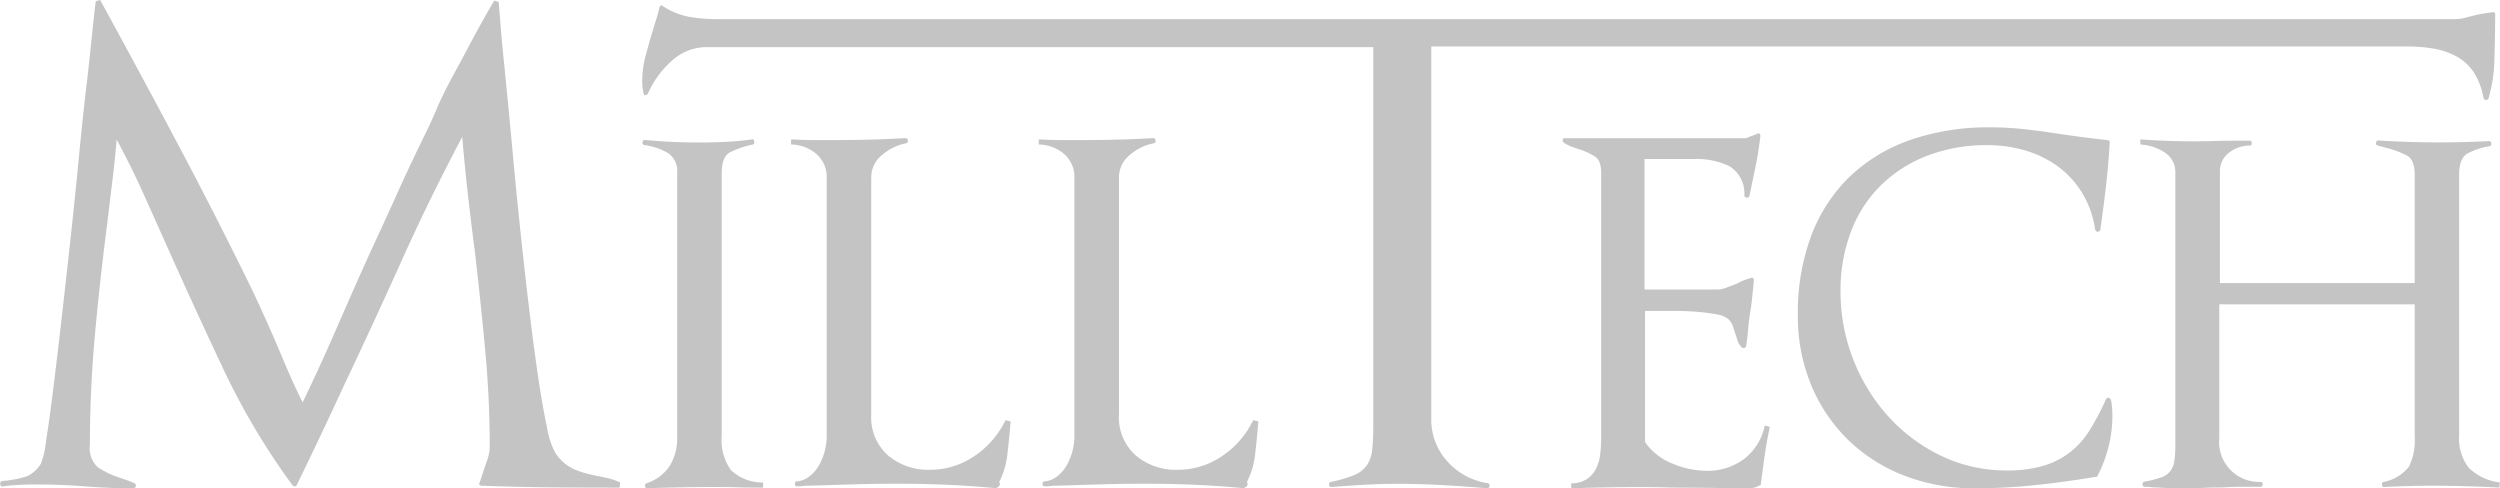<svg xmlns="http://www.w3.org/2000/svg" width="102.159" height="19.953" viewBox="0 0 102.159 19.953">
  <g id="Group_2" data-name="Group 2" transform="translate(-75.388 -168.614)">
    <path id="Path_1" data-name="Path 1" d="M100.707,188.541q-1.4,0-2.81-.013t-2.809-.065c-.1,0-.139-.043-.1-.13.017-.052.035-.1.052-.156s.034-.1.052-.156q.1-.312.208-.611a1.777,1.777,0,0,0,.1-.585q0-1.976-.2-4.071t-.429-4.046v.026q-.156-1.222-.273-2.263t-.221-2.263q-1.3,2.446-2.471,5.046t-2.368,5.125q-.468,1.015-.949,2.029t-.976,2.029a.083.083,0,0,1-.078.052.148.148,0,0,1-.1-.052,28.752,28.752,0,0,1-2.823-4.748q-1.184-2.51-2.25-4.9-.547-1.222-1.014-2.263t-1.093-2.211q-.078.911-.183,1.756t-.208,1.73q-.286,2.185-.494,4.462t-.208,4.513a1.081,1.081,0,0,0,.312.924,3.5,3.5,0,0,0,.806.4q.156.052.338.117t.364.143a.105.105,0,0,1,.052.13.1.1,0,0,1-.1.078q-.989,0-1.951-.078-.989-.078-1.951-.078-.365,0-.715.013a6.985,6.985,0,0,0-.716.065c-.052.018-.087-.009-.1-.078s0-.112.052-.13a.5.5,0,0,1,.156-.026.567.567,0,0,0,.182-.026,3.281,3.281,0,0,0,.7-.156,1.3,1.3,0,0,0,.572-.52,3.653,3.653,0,0,0,.208-.924q.13-.819.286-2.068t.338-2.836q.181-1.586.364-3.252t.338-3.291q.157-1.625.312-2.978.078-.625.144-1.249t.117-1.132q.052-.507.13-1.158l.182-.052q.625,1.145,1.132,2.081t1.171,2.172q.663,1.236,1.353,2.549t1.353,2.628q.663,1.313,1.21,2.432.649,1.379,1.183,2.653t.872,1.926q.728-1.509,1.4-3.057t1.353-3.057q.547-1.171,1.08-2.355t1.105-2.354q.157-.312.3-.624t.273-.624q.235-.547.638-1.288t.767-1.431q.365-.689.911-1.626l.182.051q.052.625.091,1.119t.1,1.093q.065.6.117,1.171.13,1.3.273,2.862t.312,3.161q.169,1.6.351,3.121t.364,2.758q.181,1.236.364,2.081a3.331,3.331,0,0,0,.338,1.053,1.816,1.816,0,0,0,.793.69,4.652,4.652,0,0,0,.845.247l.481.1a2.644,2.644,0,0,1,.534.183Z" transform="translate(0 0)" fill="#c4c4c4"/>
    <path id="Path_2" data-name="Path 2" d="M253.789,220.667q-.482-.014-.975-.013-.7,0-1.379.013t-1.379.039c-.052,0-.083-.03-.091-.091a.1.1,0,0,1,.065-.117,1.776,1.776,0,0,0,.949-.715,2.148,2.148,0,0,0,.3-1.158v-10.8a.88.88,0,0,0-.4-.833,2.6,2.6,0,0,0-.95-.312.094.094,0,0,1-.065-.117c.009-.061.039-.091.091-.091q.547.052,1.093.078c.364.018.737.026,1.119.026q.546,0,1.092-.026a10.59,10.59,0,0,0,1.067-.1c.052-.017.087.009.1.078s0,.113-.052.13a3.949,3.949,0,0,0-.924.312q-.351.182-.351.859v10.718a2.134,2.134,0,0,0,.377,1.418,1.908,1.908,0,0,0,1.314.507v.208Q254.27,220.68,253.789,220.667Z" transform="translate(-148.219 -32.139)" fill="#c4c4c4"/>
    <path id="Path_3" data-name="Path 3" d="M299.2,217.866a.892.892,0,0,0-.013.156q-.053.573-.117,1.106a3.21,3.21,0,0,1-.325,1.054.15.15,0,0,1,.026.1c0,.052-.052.1-.156.156q-1.04-.1-2.068-.143t-2.094-.039q-.859,0-1.717.026l-1.717.052c-.087,0-.178,0-.273.013s-.186.013-.273.013c-.052,0-.078-.035-.078-.1s.025-.1.078-.1a.967.967,0,0,0,.52-.208,1.532,1.532,0,0,0,.391-.455,2.5,2.5,0,0,0,.312-1.132V207.772a1.244,1.244,0,0,0-.417-.988,1.631,1.631,0,0,0-1.04-.391v-.208q.494.026.963.026h.962q1.352,0,2.757-.078c.052,0,.082.031.091.091a.094.094,0,0,1-.065.117,2.116,2.116,0,0,0-.988.481,1.169,1.169,0,0,0-.443.924v9.677a2.079,2.079,0,0,0,.69,1.678,2.54,2.54,0,0,0,1.7.585,3.2,3.2,0,0,0,1.821-.559,3.673,3.673,0,0,0,1.275-1.47l.208.052A.992.992,0,0,1,299.2,217.866Z" transform="translate(-182.526 -31.874)" fill="#c4c4c4"/>
    <path id="Path_4" data-name="Path 4" d="M366.458,217.866a.9.9,0,0,0-.013.156q-.053.573-.117,1.106a3.235,3.235,0,0,1-.325,1.054.153.153,0,0,1,.026.1q0,.078-.156.156-1.04-.1-2.068-.143t-2.094-.039q-.859,0-1.717.026l-1.717.052c-.087,0-.178,0-.274.013s-.186.013-.273.013c-.051,0-.078-.035-.078-.1s.026-.1.078-.1a.971.971,0,0,0,.521-.208,1.529,1.529,0,0,0,.39-.455,2.488,2.488,0,0,0,.312-1.132V207.772a1.245,1.245,0,0,0-.416-.988,1.632,1.632,0,0,0-1.041-.391v-.208q.494.026.963.026h.962q1.352,0,2.757-.078c.052,0,.082.031.091.091a.094.094,0,0,1-.065.117,2.119,2.119,0,0,0-.988.481,1.169,1.169,0,0,0-.442.924v9.677a2.078,2.078,0,0,0,.689,1.678,2.541,2.541,0,0,0,1.7.585,3.193,3.193,0,0,0,1.821-.559,3.672,3.672,0,0,0,1.275-1.47l.208.052A.964.964,0,0,1,366.458,217.866Z" transform="translate(-239.661 -31.874)" fill="#c4c4c4"/>
    <path id="Path_5" data-name="Path 5" d="M325.484,172.28a6.188,6.188,0,0,1-.235,1.574.108.108,0,0,1-.208,0,2.884,2.884,0,0,0-.4-1.053,2.034,2.034,0,0,0-.69-.638,2.936,2.936,0,0,0-.936-.325,6.367,6.367,0,0,0-1.093-.091H282.041v15.192a2.533,2.533,0,0,0,.663,1.769,2.751,2.751,0,0,0,1.652.885.094.094,0,0,1,.065.117c-.009.061-.039.091-.091.091q-.911-.078-1.834-.13t-1.86-.052q-.677,0-1.34.039t-1.34.091c-.052,0-.083-.03-.091-.091a.094.094,0,0,1,.065-.117,5.039,5.039,0,0,0,.975-.286,1.161,1.161,0,0,0,.52-.416,1.45,1.45,0,0,0,.208-.663q.039-.4.039-1.028V171.773H252.45a2.107,2.107,0,0,0-1.47.585,3.813,3.813,0,0,0-.949,1.314q-.053.078-.117.065c-.043-.008-.065-.039-.065-.091a2.412,2.412,0,0,1-.052-.468,3.977,3.977,0,0,1,.13-1.015q.13-.494.286-1.014.078-.26.156-.507t.13-.481c.035-.1.087-.121.156-.052a3.023,3.023,0,0,0,1.067.429,6.935,6.935,0,0,0,1.2.091h70.953a1.79,1.79,0,0,0,.456-.065c.164-.043.316-.082.455-.117.087-.018.187-.035.3-.052l.351-.052c.052,0,.078.035.078.1v.208Q325.51,171.409,325.484,172.28Z" transform="translate(-148.166 -1.234)" fill="#c4c4c4"/>
    <path id="Path_6" data-name="Path 6" d="M508,218q-.077.559-.156,1.157c0,.052-.035.078-.1.078l-.026.026a1.023,1.023,0,0,1-.338.078q-.6,0-1.21-.013t-1.21-.013q-.52,0-1.014-.013t-1.014-.013q-.7,0-1.418.013t-1.418.039v-.208a1.1,1.1,0,0,0,.637-.169,1.122,1.122,0,0,0,.377-.429,1.772,1.772,0,0,0,.169-.585,5.569,5.569,0,0,0,.039-.664V206.46q0-.52-.248-.676a2.75,2.75,0,0,0-.533-.26l-.351-.117a1.879,1.879,0,0,1-.4-.195.122.122,0,0,1-.039-.117.08.08,0,0,1,.091-.065h7.414a1.735,1.735,0,0,1,.221-.091,1.653,1.653,0,0,0,.221-.091c.086-.035.13,0,.13.1q-.078.677-.2,1.261t-.247,1.184a.1.1,0,0,1-.117.065c-.061-.009-.091-.039-.091-.091a1.3,1.3,0,0,0-.624-1.2,3.125,3.125,0,0,0-1.4-.286h-2.055v5.333H506.1a1.02,1.02,0,0,0,.338-.078l.417-.156a2.628,2.628,0,0,1,.572-.234c.087-.035.13,0,.13.1q-.026.313-.065.677t-.091.676q-.053.313-.078.65t-.078.651a.1.1,0,0,1-.065.1.1.1,0,0,1-.117-.026.628.628,0,0,1-.169-.26c-.026-.086-.056-.182-.091-.286s-.07-.208-.1-.312a.734.734,0,0,0-.182-.286.936.936,0,0,0-.482-.2q-.351-.065-.754-.1t-.794-.039h-1.379v5.359a2.428,2.428,0,0,0,1.106.871,3.584,3.584,0,0,0,1.392.3,2.491,2.491,0,0,0,1.548-.481,2.3,2.3,0,0,0,.845-1.366l.209.052Q508.079,217.438,508,218Z" transform="translate(-360.501 -30.77)" fill="#c4c4c4"/>
    <path id="Path_7" data-name="Path 7" d="M576.336,216.25a5.262,5.262,0,0,1-.443,1.171c0,.035-.026.052-.078.052q-1.249.209-2.471.338a23.36,23.36,0,0,1-2.471.13,7.826,7.826,0,0,1-2.887-.52,6.8,6.8,0,0,1-2.289-1.457,6.694,6.694,0,0,1-1.509-2.237,7.323,7.323,0,0,1-.546-2.861,8.959,8.959,0,0,1,.559-3.278,6.562,6.562,0,0,1,1.587-2.406,6.821,6.821,0,0,1,2.472-1.483,9.733,9.733,0,0,1,3.239-.507,12.6,12.6,0,0,1,1.418.078q.689.078,1.366.182.52.078,1.014.143t.989.117a.092.092,0,0,1,.1.1q-.052.911-.156,1.808T576,207.379a.109.109,0,0,1-.209,0,3.946,3.946,0,0,0-.533-1.508,3.8,3.8,0,0,0-.988-1.08,4.3,4.3,0,0,0-1.326-.651,5.391,5.391,0,0,0-1.548-.221,6.743,6.743,0,0,0-2.458.429,5.519,5.519,0,0,0-1.9,1.21,5.289,5.289,0,0,0-1.223,1.886,6.741,6.741,0,0,0-.429,2.458,7.617,7.617,0,0,0,1.925,5.073,7.02,7.02,0,0,0,2.159,1.626,6.129,6.129,0,0,0,2.731.611,5.1,5.1,0,0,0,1.444-.182,3.276,3.276,0,0,0,1.9-1.431,9.885,9.885,0,0,0,.69-1.3c.035-.052.074-.069.117-.052a.158.158,0,0,1,.091.1c.017.1.03.208.039.312s.013.217.013.338A5.147,5.147,0,0,1,576.336,216.25Z" transform="translate(-414.787 -29.374)" fill="#c4c4c4"/>
    <path id="Path_8" data-name="Path 8" d="M671.33,220.708q-1.38-.077-2.731-.077-.495,0-.976.013t-1,.039c-.052,0-.083-.03-.091-.091a.094.094,0,0,1,.065-.117,1.722,1.722,0,0,0,1.04-.625,2.448,2.448,0,0,0,.234-1.222v-5.411h-7.986v5.463a1.633,1.633,0,0,0,1.691,1.795c.052,0,.078.035.078.1s-.026.1-.078.1h-.806q-.365,0-.78.026c-.191,0-.413,0-.664.013s-.473.013-.664.013h-.65q-.338,0-.677-.026c-.069,0-.152,0-.247-.013s-.178-.013-.247-.013c-.052,0-.083-.03-.091-.091a.1.1,0,0,1,.065-.117,4.816,4.816,0,0,0,.676-.169.816.816,0,0,0,.39-.26.915.915,0,0,0,.169-.43,4.72,4.72,0,0,0,.039-.676V207.858a.949.949,0,0,0-.456-.859,1.994,1.994,0,0,0-.975-.312v-.208q1.092.077,2.159.078.442,0,.885-.013t.885-.013h.546c.052,0,.078.035.078.1s-.026.1-.078.1a1.362,1.362,0,0,0-.845.286.953.953,0,0,0-.377.806v4.526h7.96v-4.422q0-.624-.325-.793a4.181,4.181,0,0,0-.794-.3c-.069-.017-.134-.035-.195-.052s-.126-.035-.2-.052a.094.094,0,0,1-.065-.117c.008-.061.039-.091.091-.091q1.249.078,2.419.078.52,0,1.054-.013t1.053-.039c.052,0,.082.031.091.091a.1.1,0,0,1-.065.117,2.866,2.866,0,0,0-.91.3q-.339.2-.338.845v10.666a1.954,1.954,0,0,0,.39,1.327,2.145,2.145,0,0,0,1.275.6Z" transform="translate(-493.809 -32.168)" fill="#c4c4c4"/>
  </g>
</svg>
